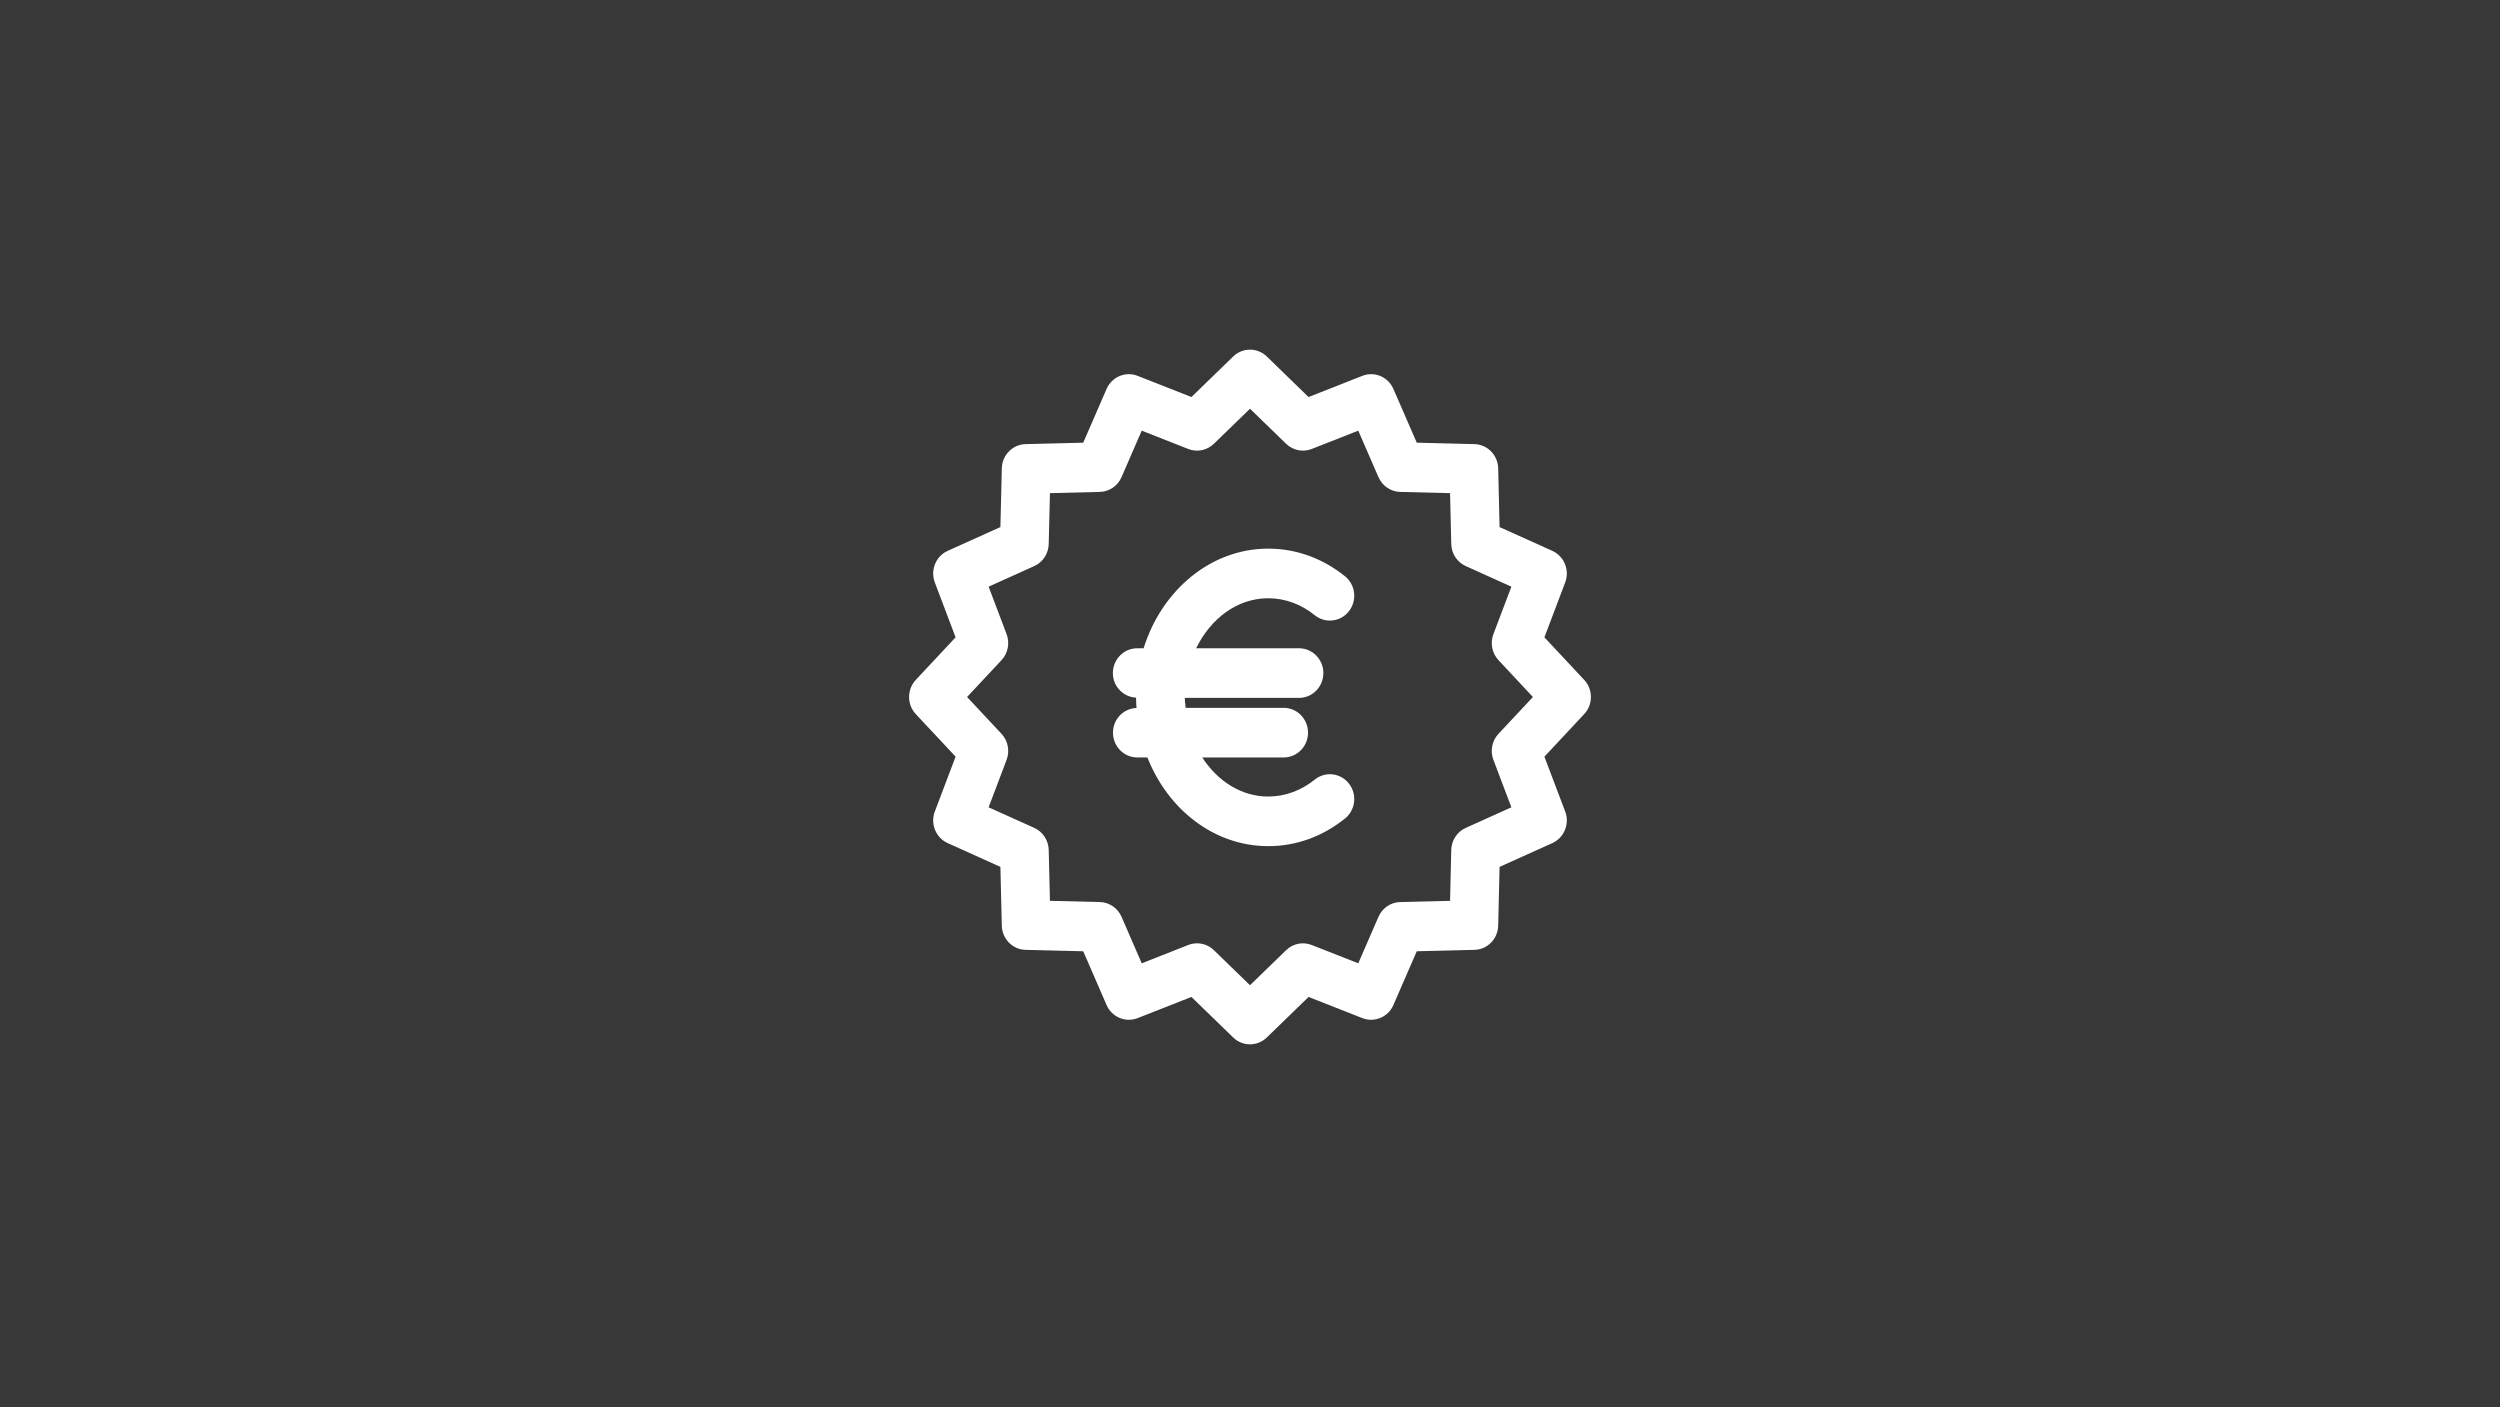 <svg width="286" height="161" viewBox="0 0 286 161" fill="none" xmlns="http://www.w3.org/2000/svg">
<rect x="0" y="0" width="286" height="161" fill="#808080" stroke="none"/>
<g clip-path="url(#clip0_1205_1497)">
<rect width="285.985" height="161" fill="#141414"/>
<rect width="286" height="161" fill="#383838"/>
<path d="M141.078 40.783C142.156 39.739 143.844 39.739 144.922 40.783L149.697 45.421L155.853 42.997C157.241 42.452 158.806 43.111 159.405 44.496L162.079 50.644L168.676 50.808C170.161 50.845 171.359 52.063 171.392 53.578L171.551 60.297L177.587 63.018C178.944 63.632 179.593 65.227 179.056 66.637L176.679 72.91L181.231 77.777C182.256 78.873 182.256 80.599 181.231 81.694L176.679 86.562L179.056 92.832C179.593 94.245 178.944 95.837 177.587 96.45L171.551 99.172L171.392 105.893C171.359 107.409 170.161 108.627 168.676 108.664L162.079 108.825L159.405 114.973C158.806 116.358 157.241 117.014 155.853 116.472L149.7 114.051L144.922 118.688C144.382 119.211 143.691 119.472 143 119.472C142.306 119.472 141.616 119.211 141.078 118.688L136.3 114.051L130.144 116.472C128.757 117.014 127.194 116.358 126.592 114.973L123.921 108.825L117.327 108.664C115.839 108.627 114.644 107.409 114.608 105.896L114.446 99.172L108.413 96.45C107.056 95.837 106.407 94.245 106.945 92.832L109.321 86.562L104.769 81.694C103.744 80.599 103.744 78.873 104.769 77.777L109.321 72.91L106.945 66.637C106.407 65.227 107.056 63.632 108.413 63.018L114.446 60.297L114.608 53.575C114.644 52.063 115.839 50.845 117.324 50.808L123.921 50.644L126.592 44.496C127.197 43.111 128.762 42.452 130.144 42.997L136.3 45.421L141.078 40.783ZM143 46.758L138.866 50.771C138.086 51.526 136.947 51.759 135.941 51.364L130.612 49.267L128.303 54.586C127.865 55.591 126.899 56.249 125.821 56.275L120.113 56.417L119.973 62.232C119.948 63.331 119.305 64.316 118.319 64.758L113.098 67.114L115.154 72.544C115.541 73.565 115.316 74.729 114.572 75.524L110.633 79.736L114.572 83.948C115.316 84.743 115.541 85.903 115.154 86.928L113.098 92.355L118.319 94.711C119.305 95.153 119.948 96.138 119.973 97.237L120.113 103.055L125.821 103.194C126.899 103.22 127.865 103.878 128.303 104.883L130.615 110.202L135.941 108.104C136.267 107.98 136.607 107.917 136.944 107.917C137.649 107.917 138.34 108.187 138.866 108.698L143 112.711L147.134 108.698C147.917 107.943 149.053 107.71 150.059 108.107L155.385 110.202L157.697 104.883C158.135 103.878 159.099 103.22 160.177 103.194L165.887 103.055L166.024 97.237C166.049 96.138 166.695 95.153 167.679 94.711L172.902 92.355L170.846 86.928C170.456 85.903 170.682 84.743 171.428 83.948L175.367 79.736L171.428 75.524C170.682 74.729 170.456 73.565 170.846 72.544L172.902 67.117L167.679 64.758C166.695 64.316 166.049 63.331 166.024 62.232L165.887 56.417L160.177 56.275C159.099 56.249 158.135 55.591 157.697 54.586L155.385 49.267L150.059 51.364C149.053 51.759 147.917 51.526 147.134 50.771L143 46.758ZM145.083 62.764C148.265 62.764 151.301 63.859 153.87 65.928C155.076 66.902 155.279 68.687 154.324 69.916C153.374 71.148 151.622 71.355 150.41 70.382C148.839 69.11 146.997 68.44 145.083 68.44C141.548 68.44 138.49 70.762 136.841 74.162H148.607C150.145 74.162 151.393 75.434 151.393 77.001C151.393 78.567 150.145 79.839 148.607 79.839H135.54C135.541 79.969 135.548 80.096 135.559 80.222L135.637 80.977H146.852C148.39 80.977 149.638 82.246 149.638 83.815C149.638 85.382 148.39 86.654 146.852 86.654H137.54C139.286 89.353 142.002 91.124 145.083 91.124C146.997 91.124 148.841 90.451 150.41 89.185C151.619 88.212 153.371 88.419 154.324 89.648C155.279 90.877 155.076 92.662 153.87 93.636C151.301 95.705 148.268 96.8 145.083 96.8C138.919 96.8 133.615 92.623 131.264 86.654H130.11C128.57 86.654 127.325 85.382 127.325 83.815C127.325 82.277 128.525 81.045 130.018 80.994C129.993 80.602 129.965 80.211 129.965 79.811C128.492 79.737 127.313 78.519 127.313 77.001C127.313 75.434 128.561 74.162 130.099 74.162H130.829C132.899 67.535 138.498 62.764 145.083 62.764Z" fill="white"/>
</g>
<defs>
<clipPath id="clip0_1205_1497">
<rect width="285.985" height="161" fill="white"/>
</clipPath>
</defs>
</svg>
